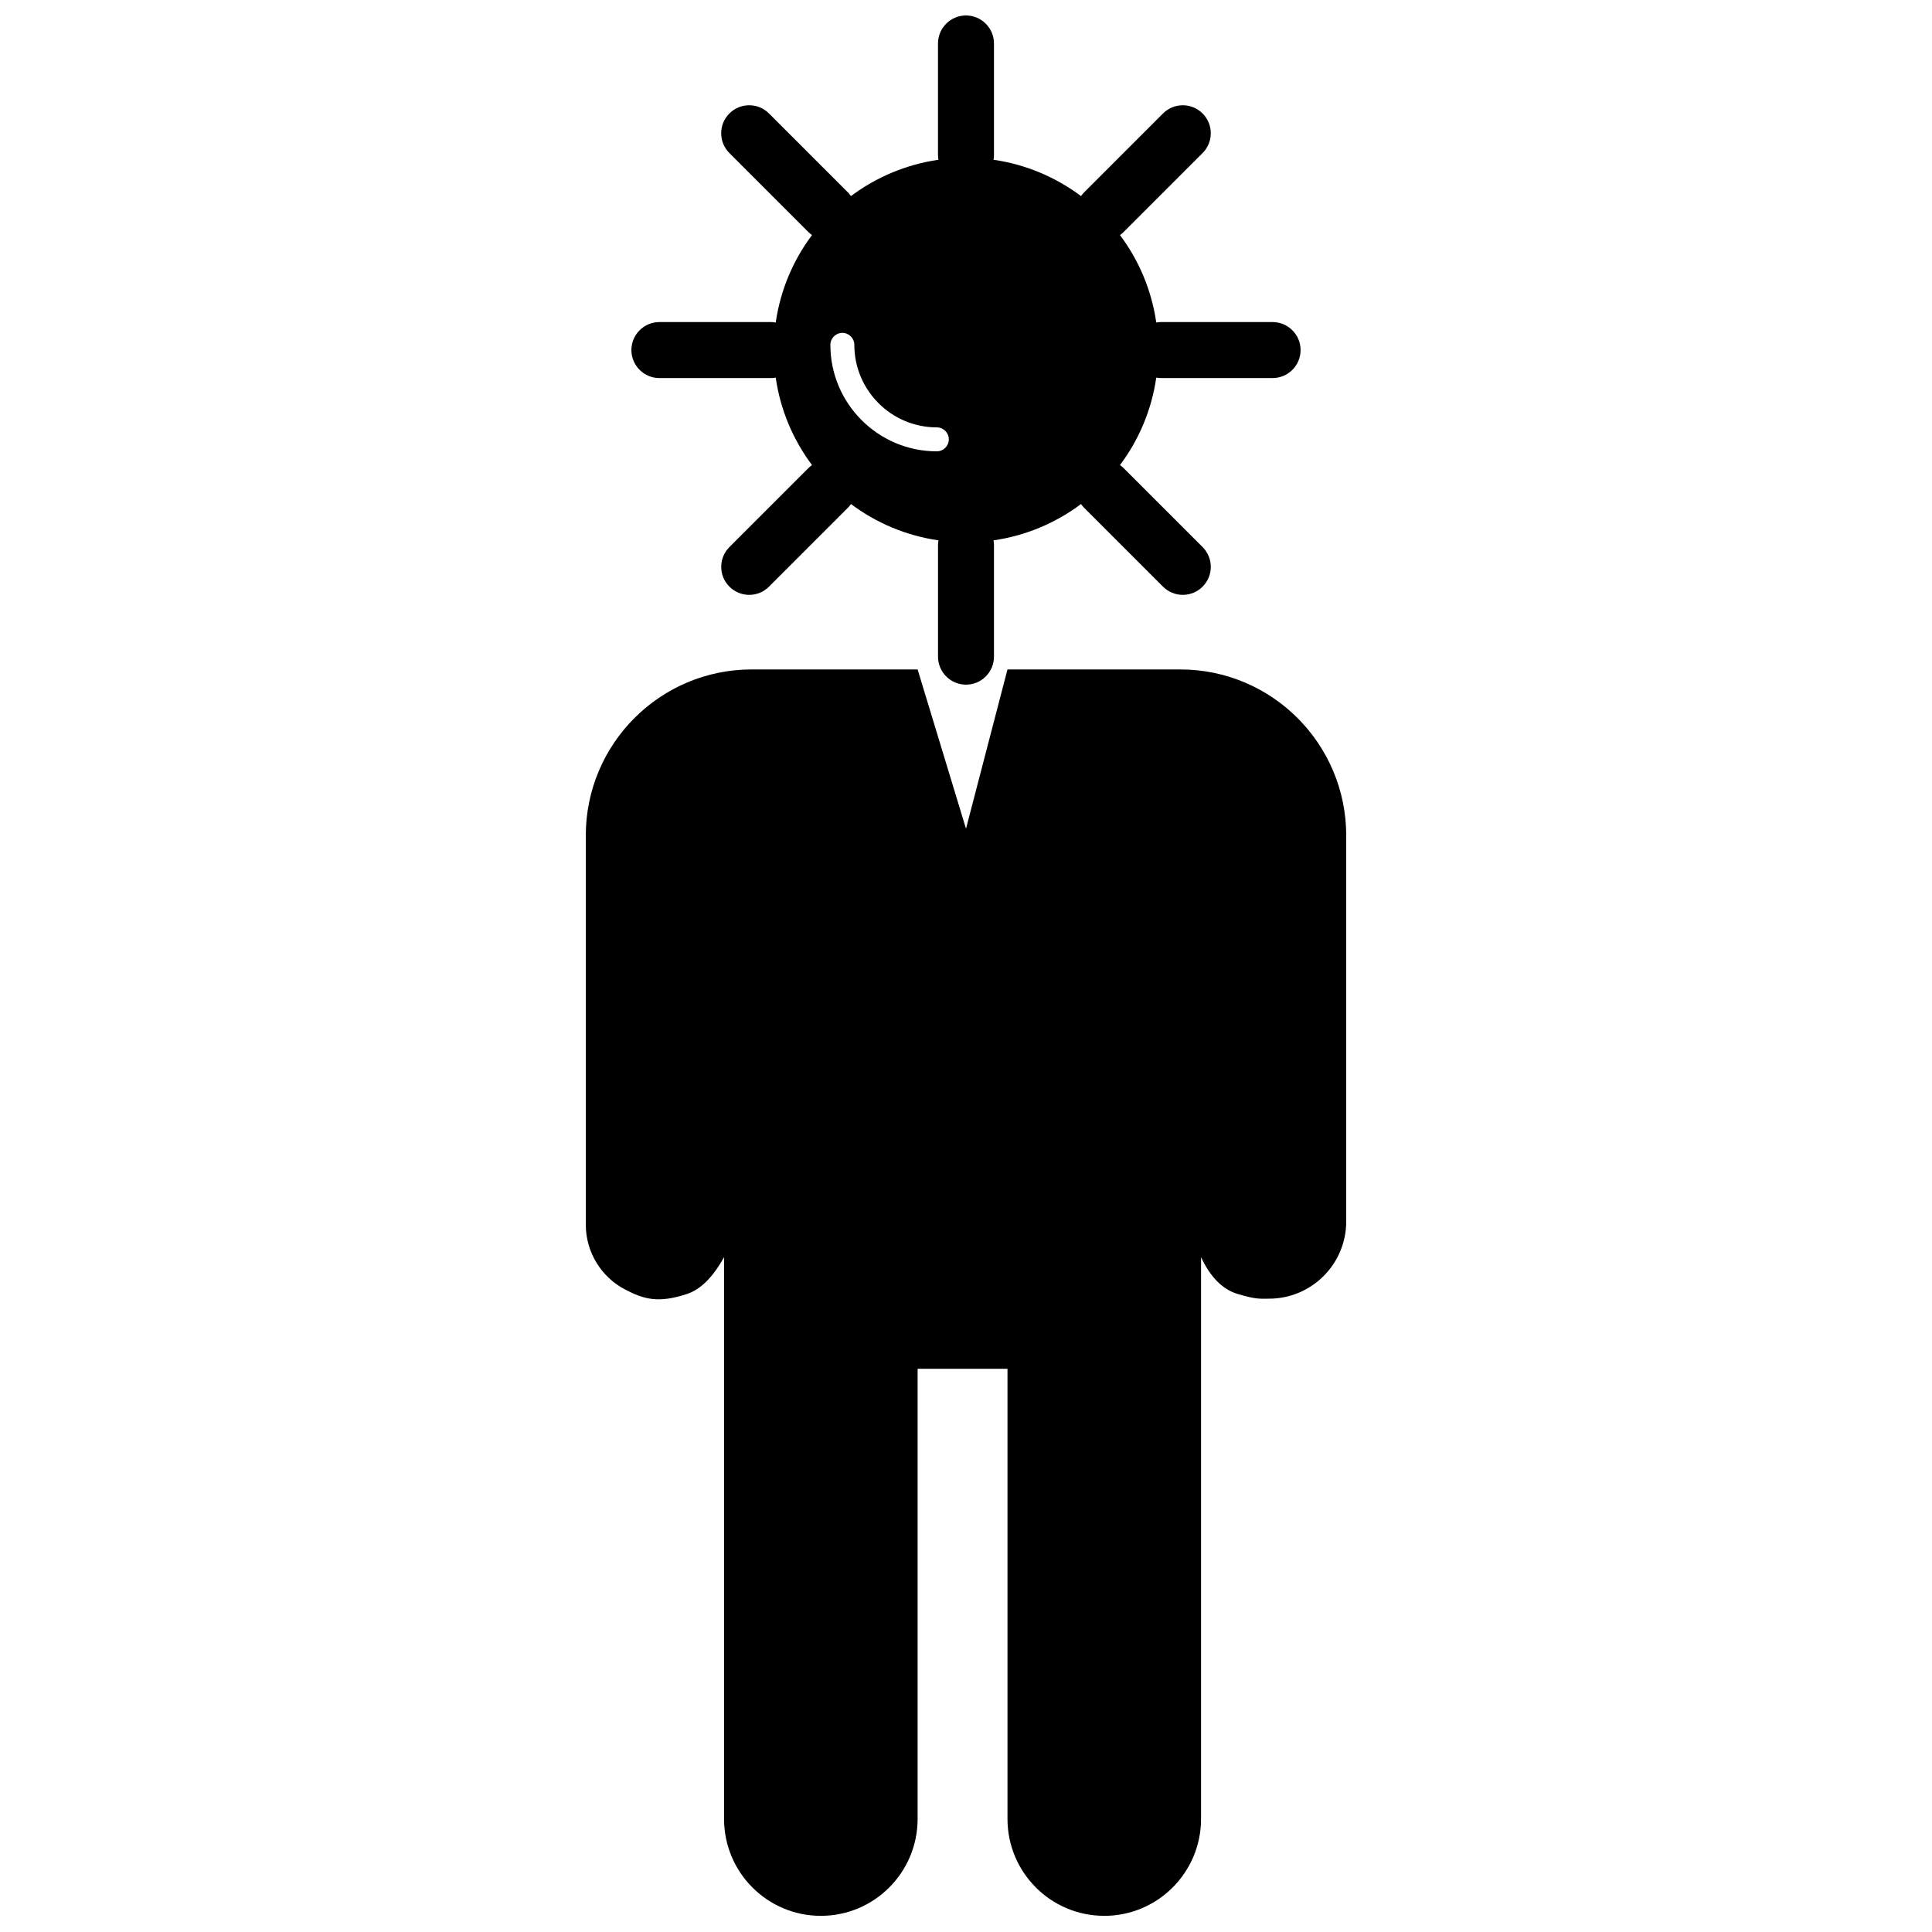 <?xml version="1.0" encoding="UTF-8"?>
<!-- Uploaded to: ICON Repo, www.svgrepo.com, Generator: ICON Repo Mixer Tools -->
<svg width="800px" height="800px" version="1.1" viewBox="144 144 512 512" xmlns="http://www.w3.org/2000/svg">
 <defs>
  <clipPath id="a">
   <path d="m299 148.09h202v503.81h-202z"/>
  </clipPath>
 </defs>
 <g clip-path="url(#a)">
  <path d="m335.88 477.15c-2.938 5.312-6.199 8.562-9.781 9.75-7.672 2.543-11.449 1.402-16.32-1.102-6.473-3.324-10.539-9.992-10.539-17.277v-103.07c0-24.324 19.684-44.043 43.969-44.043h43.969l6.707 22.074 5.211 17.156 0.906 2.977 0.781-3.008 4.519-17.355 5.691-21.844h45.801c24.281 0 43.969 19.719 43.969 44.043v102.22c0 11.316-9.16 20.492-20.461 20.492-2.434 0-3.356 0.234-8.336-1.258-3.969-1.191-7.195-4.441-9.676-9.75v148.87c0 14.188-11.484 25.691-25.648 25.691-14.168 0-25.648-11.504-25.648-25.691v-119.28h-23.816v119.28c0 14.188-11.484 25.691-25.648 25.691-14.168 0-25.648-11.504-25.648-25.691zm145.37-247.8c4.09 0 7.418 3.328 7.418 7.418 0 4.094-3.328 7.422-7.418 7.422h-29.637c-0.406 0-0.801-0.055-1.191-0.117-1.238 8.609-4.625 16.516-9.617 23.18 0.324 0.234 0.645 0.477 0.934 0.77l20.961 20.953c1.398 1.406 2.172 3.266 2.172 5.246 0 1.98-0.773 3.84-2.172 5.246-1.402 1.398-3.266 2.176-5.246 2.176-1.984 0-3.844-0.777-5.246-2.176l-20.957-20.957c-0.289-0.289-0.535-0.609-0.77-0.934-6.668 4.988-14.574 8.383-23.184 9.621 0.059 0.383 0.117 0.773 0.117 1.184v29.641c0 4.09-3.324 7.418-7.414 7.418s-7.418-3.328-7.418-7.418v-29.641c0-0.406 0.059-0.797 0.121-1.184-8.613-1.246-16.52-4.633-23.18-9.621-0.234 0.328-0.477 0.645-0.77 0.934l-20.957 20.957c-1.402 1.398-3.266 2.176-5.246 2.176s-3.844-0.777-5.246-2.176c-1.402-1.406-2.172-3.266-2.172-5.246 0-1.98 0.77-3.84 2.172-5.246l20.957-20.957c0.289-0.289 0.609-0.531 0.934-0.766-4.992-6.668-8.379-14.57-9.621-23.18-0.391 0.062-0.781 0.117-1.188 0.117h-29.641c-4.09 0-7.418-3.328-7.418-7.422 0-4.09 3.328-7.418 7.418-7.418h29.641c0.406 0 0.797 0.062 1.188 0.125 1.238-8.609 4.629-16.523 9.617-23.184-0.328-0.238-0.645-0.484-0.934-0.77l-20.957-20.957c-1.402-1.406-2.176-3.266-2.176-5.246 0-1.984 0.773-3.84 2.176-5.246 1.402-1.402 3.262-2.176 5.246-2.176 1.98 0 3.84 0.773 5.246 2.176l20.953 20.957c0.289 0.293 0.531 0.613 0.766 0.934 6.672-4.988 14.57-8.375 23.188-9.625-0.062-0.379-0.121-0.773-0.121-1.18v-29.641c0-4.09 3.324-7.418 7.418-7.418 4.09 0 7.414 3.328 7.414 7.418v29.641c0 0.406-0.055 0.797-0.117 1.18 8.613 1.242 16.52 4.637 23.188 9.625 0.23-0.328 0.477-0.648 0.77-0.934l20.957-20.957c1.398-1.402 3.266-2.176 5.242-2.176 1.98 0 3.844 0.773 5.246 2.176 1.402 1.402 2.172 3.262 2.172 5.246 0 1.98-0.77 3.84-2.172 5.246l-20.957 20.957c-0.285 0.285-0.609 0.531-0.934 0.77 4.988 6.664 8.375 14.57 9.617 23.18 0.387-0.062 0.777-0.121 1.188-0.121zm-114.02 2.867c-1.754 0-3.172 1.422-3.172 3.176 0 15.555 12.656 28.215 28.211 28.215 1.754 0 3.176-1.422 3.176-3.176 0-1.754-1.422-3.176-3.176-3.176-12.055 0-21.863-9.809-21.863-21.863 0-1.754-1.422-3.176-3.176-3.176z"/>
 </g>
</svg>